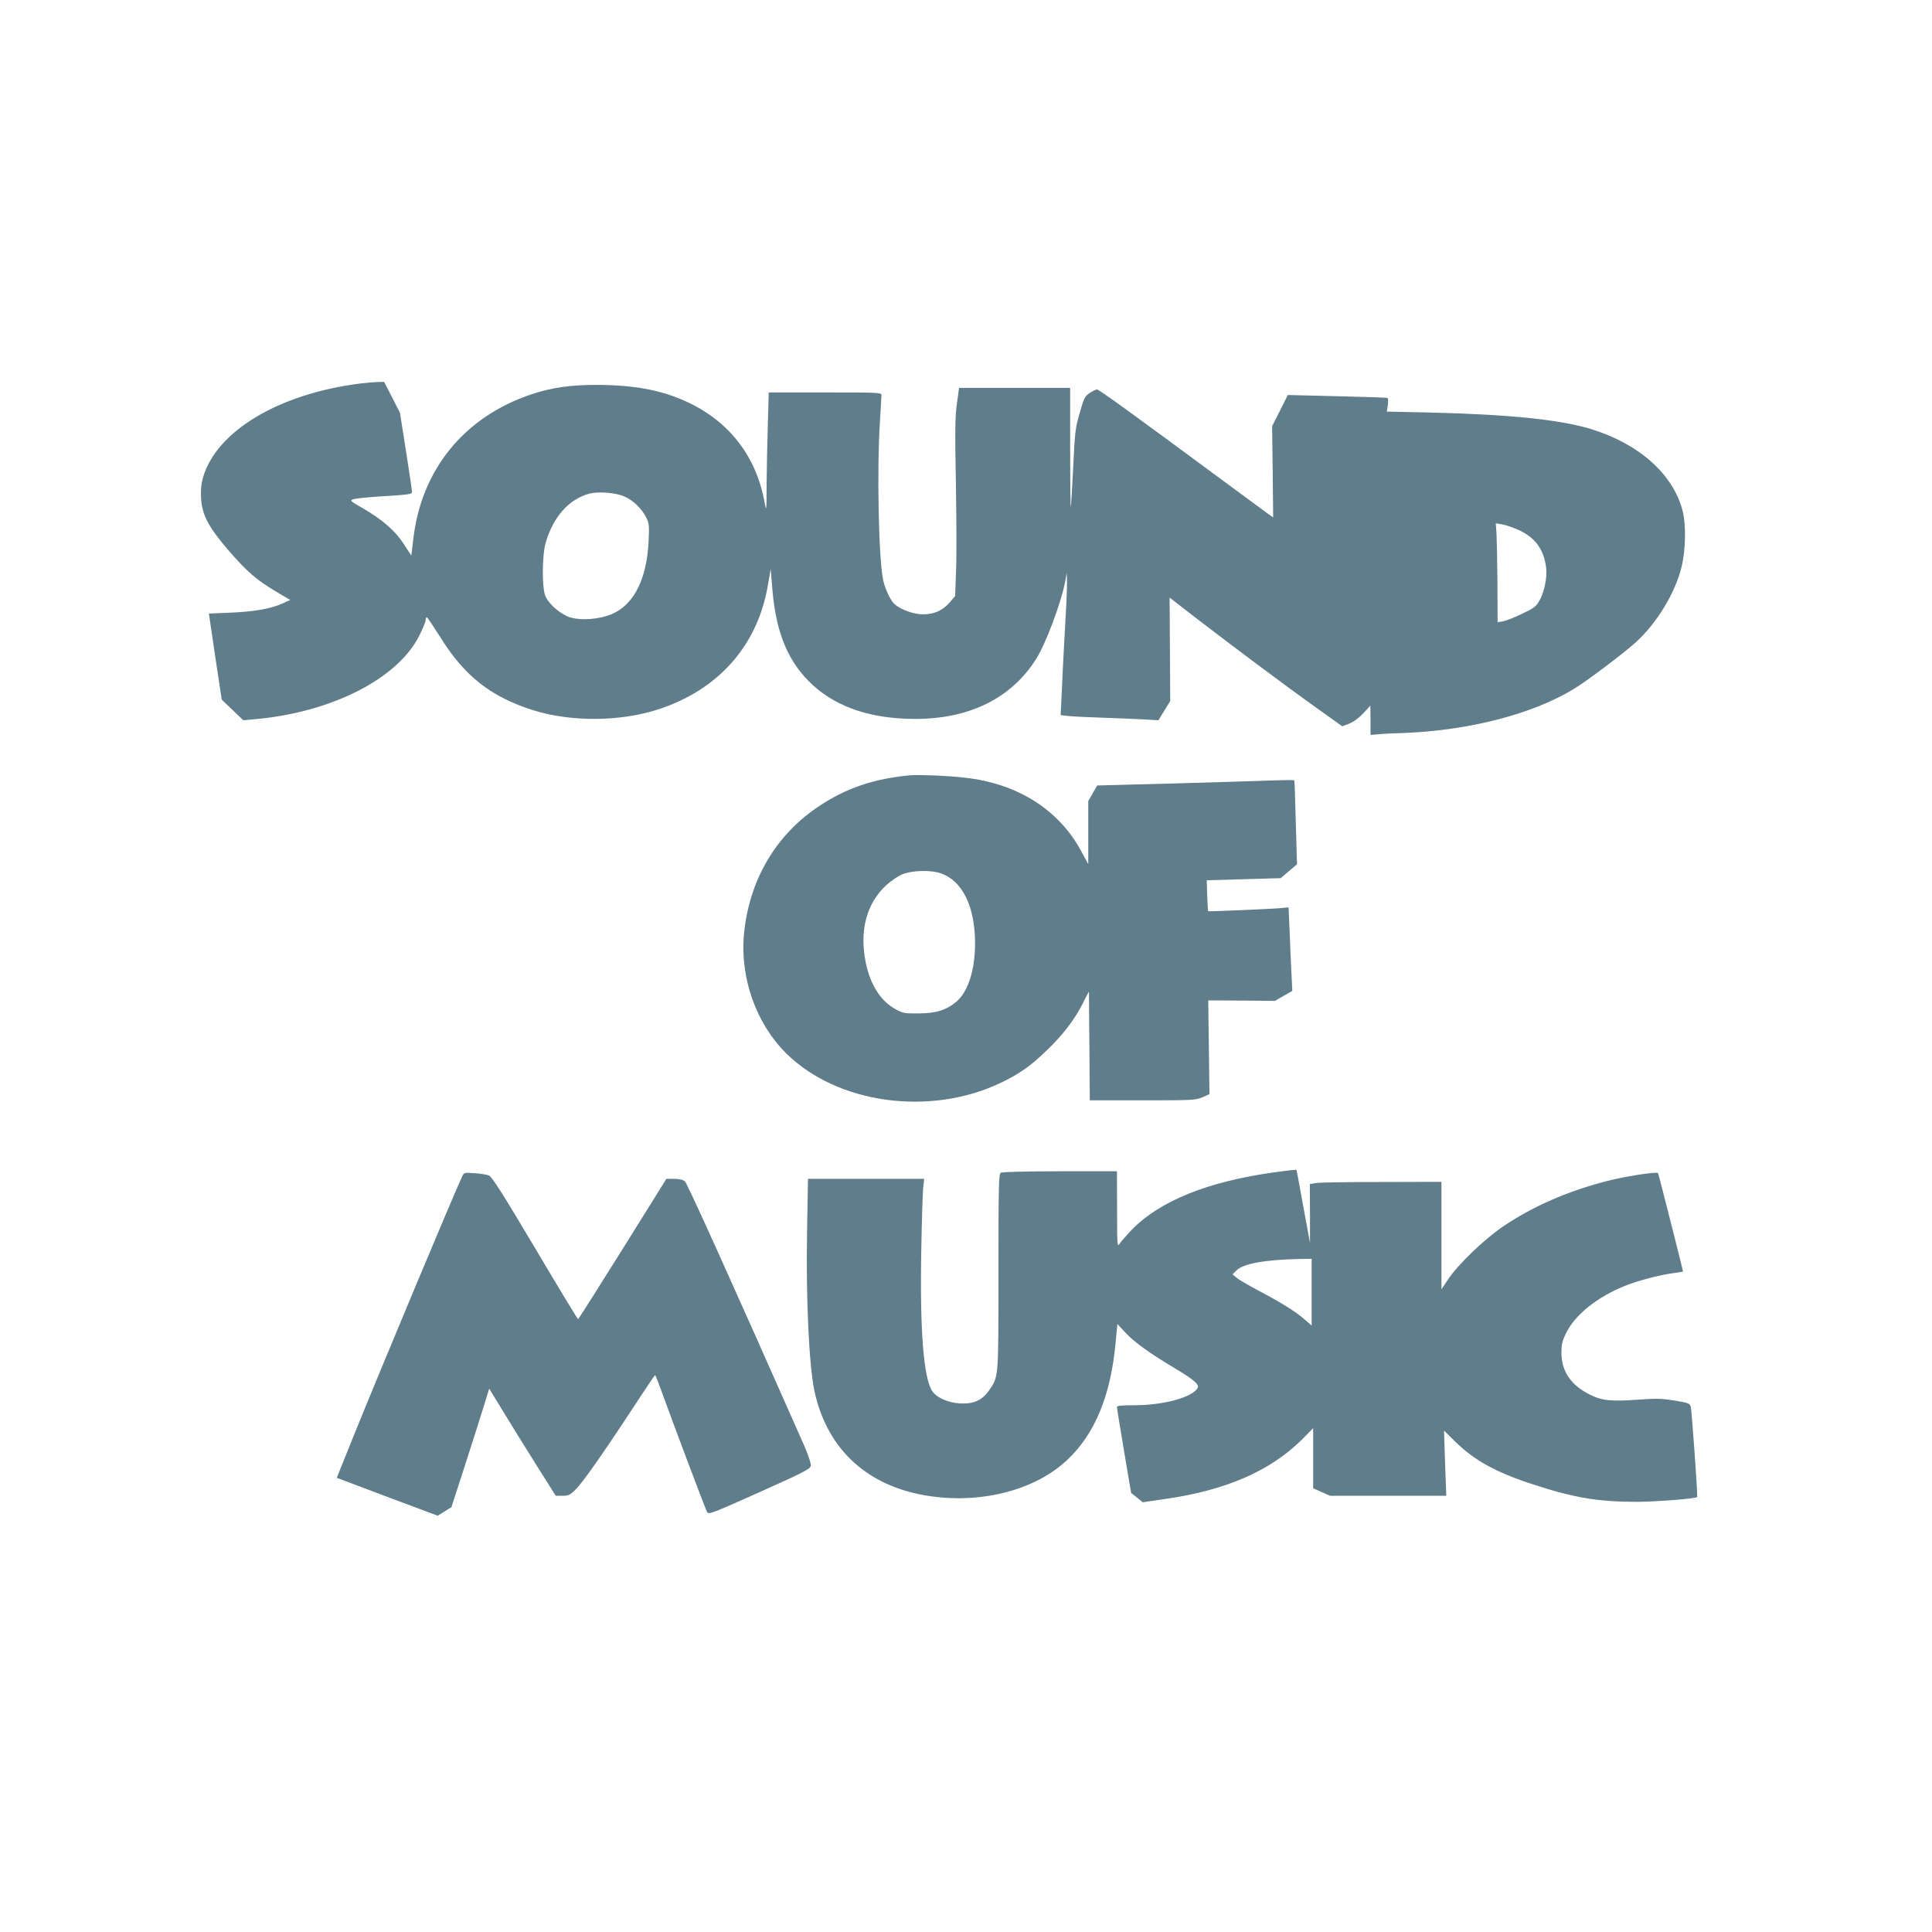 <?xml version="1.0" standalone="no"?>
<!DOCTYPE svg PUBLIC "-//W3C//DTD SVG 20010904//EN"
 "http://www.w3.org/TR/2001/REC-SVG-20010904/DTD/svg10.dtd">
<svg version="1.0" xmlns="http://www.w3.org/2000/svg"
 width="1280pt" height="1280pt" viewBox="0 0 1280 1280"
 preserveAspectRatio="xMidYMid meet">
<g transform="translate(0,1280) scale(0.1,-0.1)"
fill="#607d8b" stroke="none">
<path d="M2385 10259 c-538 -68 -952 -316 -1040 -623 -12 -42 -16 -82 -13
-137 7 -111 48 -190 185 -349 122 -140 181 -191 313 -270 l93 -55 -51 -23
c-78 -35 -183 -54 -342 -61 l-146 -6 42 -285 43 -285 71 -68 72 -69 76 7 c509
45 947 268 1090 554 23 46 42 92 42 102 0 11 3 19 8 19 4 0 45 -62 92 -136
159 -255 334 -391 611 -479 252 -79 577 -77 830 5 401 131 660 425 727 826
l18 104 12 -144 c25 -286 107 -478 267 -625 164 -149 389 -224 680 -224 358 0
635 137 799 396 62 97 163 364 191 504 l13 68 1 -56 c1 -31 -3 -137 -9 -235
-18 -330 -20 -368 -26 -511 l-7 -141 54 -6 c30 -3 131 -8 224 -11 94 -3 215
-8 270 -11 l100 -6 39 64 39 63 -2 343 -2 343 153 -119 c244 -188 618 -468
812 -606 l179 -128 46 18 c28 11 64 37 93 68 l47 51 1 -97 0 -97 48 4 c26 3
106 7 177 9 429 17 849 125 1121 291 85 51 327 233 412 310 138 125 262 328
303 500 28 115 30 281 6 374 -64 239 -283 436 -595 535 -206 65 -541 100
-1080 113 l-284 6 7 43 c3 23 2 44 -2 47 -4 3 -155 8 -335 12 l-326 8 -52
-104 -52 -103 4 -302 3 -302 -30 21 c-16 12 -158 116 -315 232 -561 415 -809
595 -822 595 -7 0 -29 -11 -49 -24 -32 -22 -38 -34 -66 -133 -29 -99 -32 -128
-43 -363 -7 -140 -14 -257 -16 -259 -2 -2 -4 174 -4 392 l0 397 -368 0 -368 0
-14 -102 c-12 -85 -14 -178 -7 -528 4 -234 5 -498 1 -587 l-6 -162 -36 -42
c-47 -54 -101 -79 -177 -79 -62 0 -148 31 -189 68 -27 25 -62 99 -75 160 -30
140 -42 734 -21 1052 5 85 10 163 10 173 0 16 -24 17 -373 17 l-374 0 -6 -217
c-4 -120 -7 -299 -8 -398 -1 -178 -1 -179 -14 -110 -55 300 -231 529 -506 659
-171 81 -356 116 -613 116 -165 0 -291 -18 -421 -61 -447 -148 -734 -498 -787
-962 l-13 -108 -50 77 c-57 88 -142 162 -275 239 -79 45 -83 49 -60 57 14 6
107 15 208 21 155 9 182 13 182 27 0 9 -18 130 -40 270 l-40 255 -52 102 -53
103 -45 -1 c-25 -1 -76 -5 -115 -10z m1751 -748 c59 -26 113 -77 145 -139 20
-40 21 -53 16 -160 -13 -268 -110 -441 -275 -492 -93 -29 -203 -30 -264 -3
-68 31 -136 97 -149 147 -19 66 -16 260 5 335 48 174 156 296 293 331 61 15
172 6 229 -19z m5927 -223 c110 -51 166 -129 181 -252 7 -60 -12 -155 -42
-210 -25 -45 -35 -53 -119 -93 -51 -25 -108 -47 -127 -50 l-34 -5 -1 253 c-1
140 -4 287 -6 328 l-5 74 43 -7 c23 -4 72 -21 110 -38z"/>
<path d="M6035 7664 c-241 -22 -425 -83 -607 -204 -288 -190 -465 -491 -499
-849 -27 -290 81 -594 281 -791 338 -333 948 -417 1416 -196 123 58 202 113
308 216 107 102 188 208 240 313 21 42 39 77 40 77 1 0 1 -24 1 -52 0 -29 1
-191 3 -360 l2 -308 349 0 c329 0 352 1 397 20 l47 21 -4 310 -4 311 221 -1
221 -2 57 33 58 33 -6 120 c-3 66 -9 191 -12 277 l-7 157 -46 -5 c-60 -6 -484
-24 -487 -21 -1 1 -4 48 -6 103 l-3 102 245 7 245 7 54 46 54 46 -8 275 c-4
152 -8 278 -10 281 -2 3 -74 2 -162 -1 -87 -4 -380 -12 -651 -20 l-493 -13
-29 -51 -30 -52 0 -209 0 -209 -48 88 c-148 274 -424 448 -773 485 -111 13
-297 20 -354 16z m198 -650 c143 -49 227 -220 227 -464 0 -176 -46 -319 -122
-385 -67 -57 -136 -79 -253 -79 -93 -1 -104 1 -154 29 -97 54 -165 161 -195
307 -43 211 4 391 135 513 35 31 80 62 111 74 66 25 185 28 251 5z"/>
<path d="M8450 5034 c-448 -61 -771 -192 -957 -387 -32 -34 -66 -73 -75 -87
-16 -24 -17 -12 -17 228 l-1 252 -377 0 c-222 0 -384 -4 -393 -10 -13 -8 -15
-92 -15 -657 0 -714 2 -691 -63 -786 -45 -64 -102 -90 -191 -85 -76 4 -152 36
-182 78 -60 80 -86 409 -75 950 3 184 9 363 12 398 l7 62 -385 0 -385 0 -6
-352 c-8 -442 13 -879 48 -1050 84 -396 360 -645 778 -702 345 -47 691 46 898
242 183 172 288 426 320 775 l12 125 54 -58 c56 -61 165 -139 323 -233 131
-78 168 -110 154 -134 -36 -61 -226 -113 -416 -113 -88 0 -118 -3 -118 -12 0
-7 21 -138 47 -291 l47 -278 39 -31 38 -31 149 22 c401 57 694 185 903 391
l77 78 0 -199 0 -199 56 -25 56 -25 385 0 385 0 -8 216 -7 216 71 -70 c129
-127 269 -205 517 -286 276 -90 432 -116 695 -116 130 1 387 21 394 32 5 7
-36 575 -42 598 -7 22 -16 26 -107 41 -81 13 -122 15 -225 7 -191 -14 -253 -9
-332 30 -129 63 -192 154 -193 277 0 60 5 81 33 137 58 118 206 236 388 309
89 36 242 75 327 85 31 4 57 8 57 11 0 9 -162 648 -165 651 -10 11 -225 -23
-340 -53 -261 -68 -482 -164 -680 -296 -126 -84 -306 -256 -373 -358 l-42 -63
0 356 0 356 -397 -1 c-219 0 -415 -3 -436 -7 l-39 -7 1 -195 0 -195 -44 240
c-24 132 -44 241 -45 243 0 4 -29 1 -140 -14z m240 -795 l0 -221 -52 45 c-63
53 -148 106 -305 189 -64 34 -127 71 -141 83 l-26 22 26 26 c46 46 190 71 421
76 l77 1 0 -221z"/>
<path d="M3061 5004 c-68 -148 -530 -1253 -712 -1702 l-118 -293 27 -10 c15
-6 165 -62 334 -126 l308 -115 45 28 46 29 89 275 c49 151 105 328 125 393
l36 117 93 -152 c51 -84 150 -244 220 -355 l128 -203 44 0 c40 0 51 5 89 43
46 45 191 252 395 564 69 105 127 192 130 192 3 0 22 -48 43 -107 72 -199 289
-777 301 -798 11 -20 23 -15 348 130 303 136 337 154 340 176 2 14 -18 72 -45
135 -484 1094 -773 1733 -789 1748 -14 11 -37 17 -72 17 l-51 0 -290 -465
c-160 -255 -292 -465 -295 -465 -3 0 -132 212 -285 471 -208 350 -286 473
-305 481 -14 6 -57 13 -95 15 -70 5 -71 5 -84 -23z"/>
</g>
</svg>
